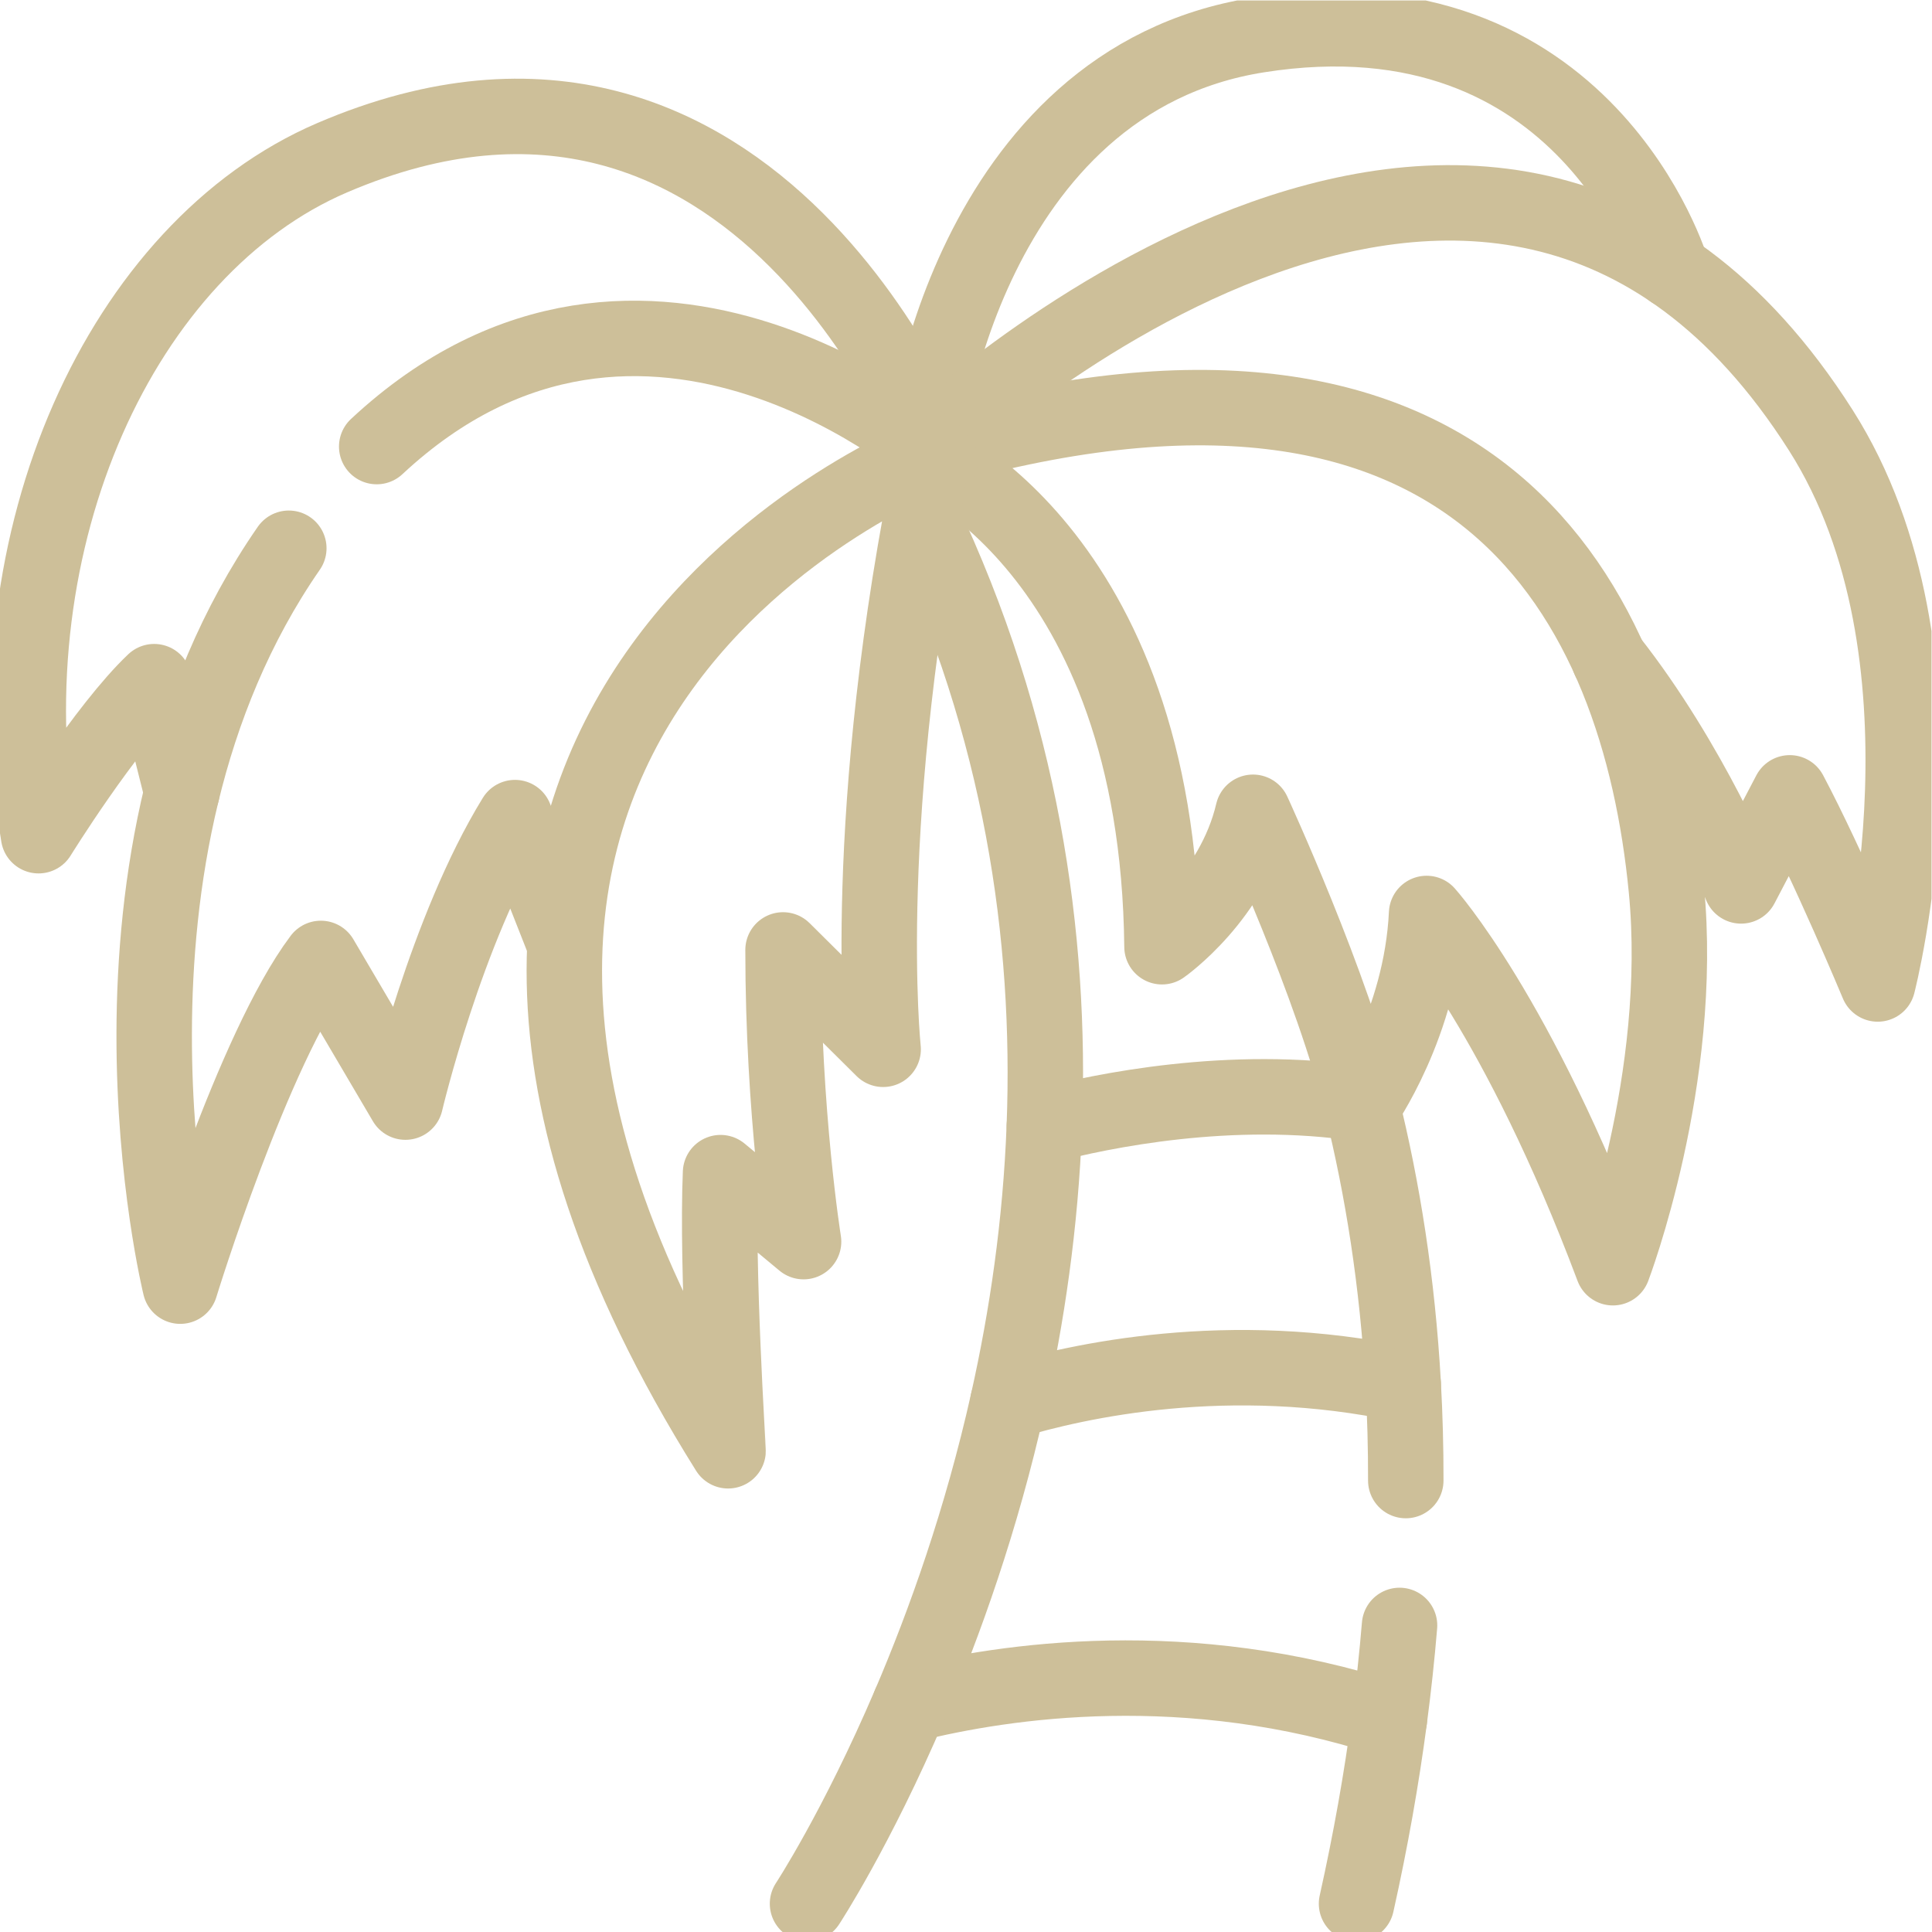 <?xml version="1.0" encoding="UTF-8"?> <svg xmlns="http://www.w3.org/2000/svg" xmlns:svg="http://www.w3.org/2000/svg" xmlns:xlink="http://www.w3.org/1999/xlink" xmlns:svgjs="http://svgjs.dev/svgjs" version="1.1" id="svg2613" xml:space="preserve" width="300" height="300" viewBox="0 0 682.667 682.667"><g transform="matrix(1,0,0,1,0,0)"><defs id="defs2617"><clipPath id="clipPath2627"><path d="M 0,512 H 512 V 0 H 0 Z" id="path2625" fill="#cdbf99ff" data-original-color="#000000ff" stroke="none"></path></clipPath></defs><g id="g2619" transform="matrix(1.333,0,0,-1.333,0,682.667)"><g id="g2621"><g id="g2623" clip-path="url(#clipPath2627)"><g id="g2629" transform="translate(244.207,375.226)"><path d="m 0,0 c 26.557,-55.958 34.511,-111.36 32.623,-161.529 15.286,3.996 49.393,11.065 84.085,5.826" style="stroke-linecap: round; stroke-linejoin: round; stroke-miterlimit: 10; stroke-dasharray: none; stroke-opacity: 1;" id="path2631" fill="none" stroke="#cdbf99ff" data-original-stroke-color="#000000ff" stroke-width="20" data-original-stroke-width="15"></path></g><g id="g2633" transform="translate(276.83,213.697)"><path d="m 0,0 c -0.979,-26.017 -4.602,-50.624 -9.654,-73.171 18.693,5.674 58.592,14.452 104.787,4.627 -1.511,27.1 -5.46,51.872 -11.048,74.37" style="stroke-linecap: round; stroke-linejoin: round; stroke-miterlimit: 10; stroke-dasharray: none; stroke-opacity: 1;" id="path2635" fill="none" stroke="#cdbf99ff" data-original-stroke-color="#000000ff" stroke-width="20" data-original-stroke-width="15"></path></g><g id="g2637" transform="translate(267.176,140.525)"><path d="m 0,0 c -7.01,-31.284 -16.763,-58.601 -26.003,-80.207 25.216,6.309 73.604,13.534 127.123,-3.962 1.122,8.472 2.014,16.775 2.69,24.909" style="stroke-linecap: round; stroke-linejoin: round; stroke-miterlimit: 10; stroke-dasharray: none; stroke-opacity: 1;" id="path2639" fill="none" stroke="#cdbf99ff" data-original-stroke-color="#000000ff" stroke-width="20" data-original-stroke-width="15"></path></g><g id="g2641" transform="translate(372.64,119.666)"><path d="M 0,0 C 0.018,8.714 -0.216,17.208 -0.677,25.486" style="stroke-linecap: round; stroke-linejoin: round; stroke-miterlimit: 10; stroke-dasharray: none; stroke-opacity: 1;" id="path2643" fill="none" stroke="#cdbf99ff" data-original-stroke-color="#000000ff" stroke-width="20" data-original-stroke-width="15"></path></g><g id="g2645" transform="translate(241.172,60.319)"><path d="M 0,0 C -14.165,-33.117 -27.119,-52.819 -27.119,-52.819" style="stroke-linecap: round; stroke-linejoin: round; stroke-miterlimit: 10; stroke-dasharray: none; stroke-opacity: 1;" id="path2647" fill="none" stroke="#cdbf99ff" data-original-stroke-color="#000000ff" stroke-width="20" data-original-stroke-width="15"></path></g><g id="g2649" transform="translate(359.585,7.5)"><path d="M 0,0 C 3.762,16.872 6.632,33.154 8.711,48.856" style="stroke-linecap: round; stroke-linejoin: round; stroke-miterlimit: 10; stroke-dasharray: none; stroke-opacity: 1;" id="path2651" fill="none" stroke="#cdbf99ff" data-original-stroke-color="#000000ff" stroke-width="20" data-original-stroke-width="15"></path></g><g id="g2653" transform="translate(245.419,391.57)"><path d="M 0,0 C -1.426,4.712 11.515,99.145 88.041,111.259 175.235,125.062 197.835,48.805 197.835,48.805" style="stroke-linecap: round; stroke-linejoin: round; stroke-miterlimit: 10; stroke-dasharray: none; stroke-opacity: 1;" id="path2655" fill="none" stroke="#cdbf99ff" data-original-stroke-color="#000000ff" stroke-width="20" data-original-stroke-width="15"></path></g><g id="g2657" transform="translate(244.523,393.089)"><path d="m 0,0 c 0,0 150.058,143.47 238.138,4.981 37.774,-59.392 15.078,-146.77 15.078,-146.77 0,0 -13.106,31.424 -23.317,50.664 l -12.906,-24.668 c 0,0 -13.195,32.454 -34.945,60.034" style="stroke-linecap: round; stroke-linejoin: round; stroke-miterlimit: 10; stroke-dasharray: none; stroke-opacity: 1;" id="path2659" fill="none" stroke="#cdbf99ff" data-original-stroke-color="#000000ff" stroke-width="20" data-original-stroke-width="15"></path></g><g id="g2661" transform="translate(441.712,276.519)"><path d="m 0,0 c -7.306,75.351 -48.99,159.229 -197.595,115.535 0,0 62.789,-25.054 63.902,-130.882 0,0 18.858,13.162 24.123,35.641 0,0 21.354,-46.276 28.963,-78.124 0,0 15.657,22.005 17.056,51.3 0,0 24.266,-27.045 49.38,-93.903 0,0 19.063,49.974 14.171,100.433 z" style="stroke-linecap: round; stroke-linejoin: round; stroke-miterlimit: 10; stroke-dasharray: none; stroke-opacity: 1;" id="path2663" fill="none" stroke="#cdbf99ff" data-original-stroke-color="#000000ff" stroke-width="20" data-original-stroke-width="15"></path></g><g id="g2665" transform="translate(249.201,390.43)"><path d="m 0,0 c 0,0 -48.044,128.412 -161.156,79.884 -55.819,-23.948 -90.853,-100.931 -77.824,-179.709 0,0 17.68,28.533 30.649,40.829 l 7.345,-29.323" style="stroke-linecap: round; stroke-linejoin: round; stroke-miterlimit: 10; stroke-dasharray: none; stroke-opacity: 1;" id="path2667" fill="none" stroke="#cdbf99ff" data-original-stroke-color="#000000ff" stroke-width="20" data-original-stroke-width="15"></path></g><g id="g2669" transform="translate(76.557,366.798)"><path d="m 0,0 c -56.791,-81.951 -28.777,-195.598 -28.777,-195.598 0,0 19.298,62.977 37.269,86.872 l 22.416,-38.086 c 0,0 10.724,45.627 29.042,75.415 l 12.427,-31.533" style="stroke-linecap: round; stroke-linejoin: round; stroke-miterlimit: 10; stroke-dasharray: none; stroke-opacity: 1;" id="path2671" fill="none" stroke="#cdbf99ff" data-original-stroke-color="#000000ff" stroke-width="20" data-original-stroke-width="15"></path></g><g id="g2673" transform="translate(249.201,390.43)"><path d="M 0,0 C 0,0 -78.135,69.721 -149.344,3.322" style="stroke-linecap: round; stroke-linejoin: round; stroke-miterlimit: 10; stroke-dasharray: none; stroke-opacity: 1;" id="path2675" fill="none" stroke="#cdbf99ff" data-original-stroke-color="#000000ff" stroke-width="20" data-original-stroke-width="15"></path></g><g id="g2677" transform="translate(247.461,391.896)"><path d="m 0,0 c 0,0 -177.461,-67.896 -54.461,-264.335 0.04,0.487 -3.081,48.293 -2,73.728 l 22.008,-18.288 c 0,0 -5.441,33.87 -5.441,77.324 l 26.534,-26.34 c 0,0 -6.571,61.636 13.36,157.911 z" style="stroke-linecap: round; stroke-linejoin: round; stroke-miterlimit: 10; stroke-dasharray: none; stroke-opacity: 1;" id="path2679" fill="none" stroke="#cdbf99ff" data-original-stroke-color="#000000ff" stroke-width="20" data-original-stroke-width="15"></path></g></g></g></g></g></svg> 